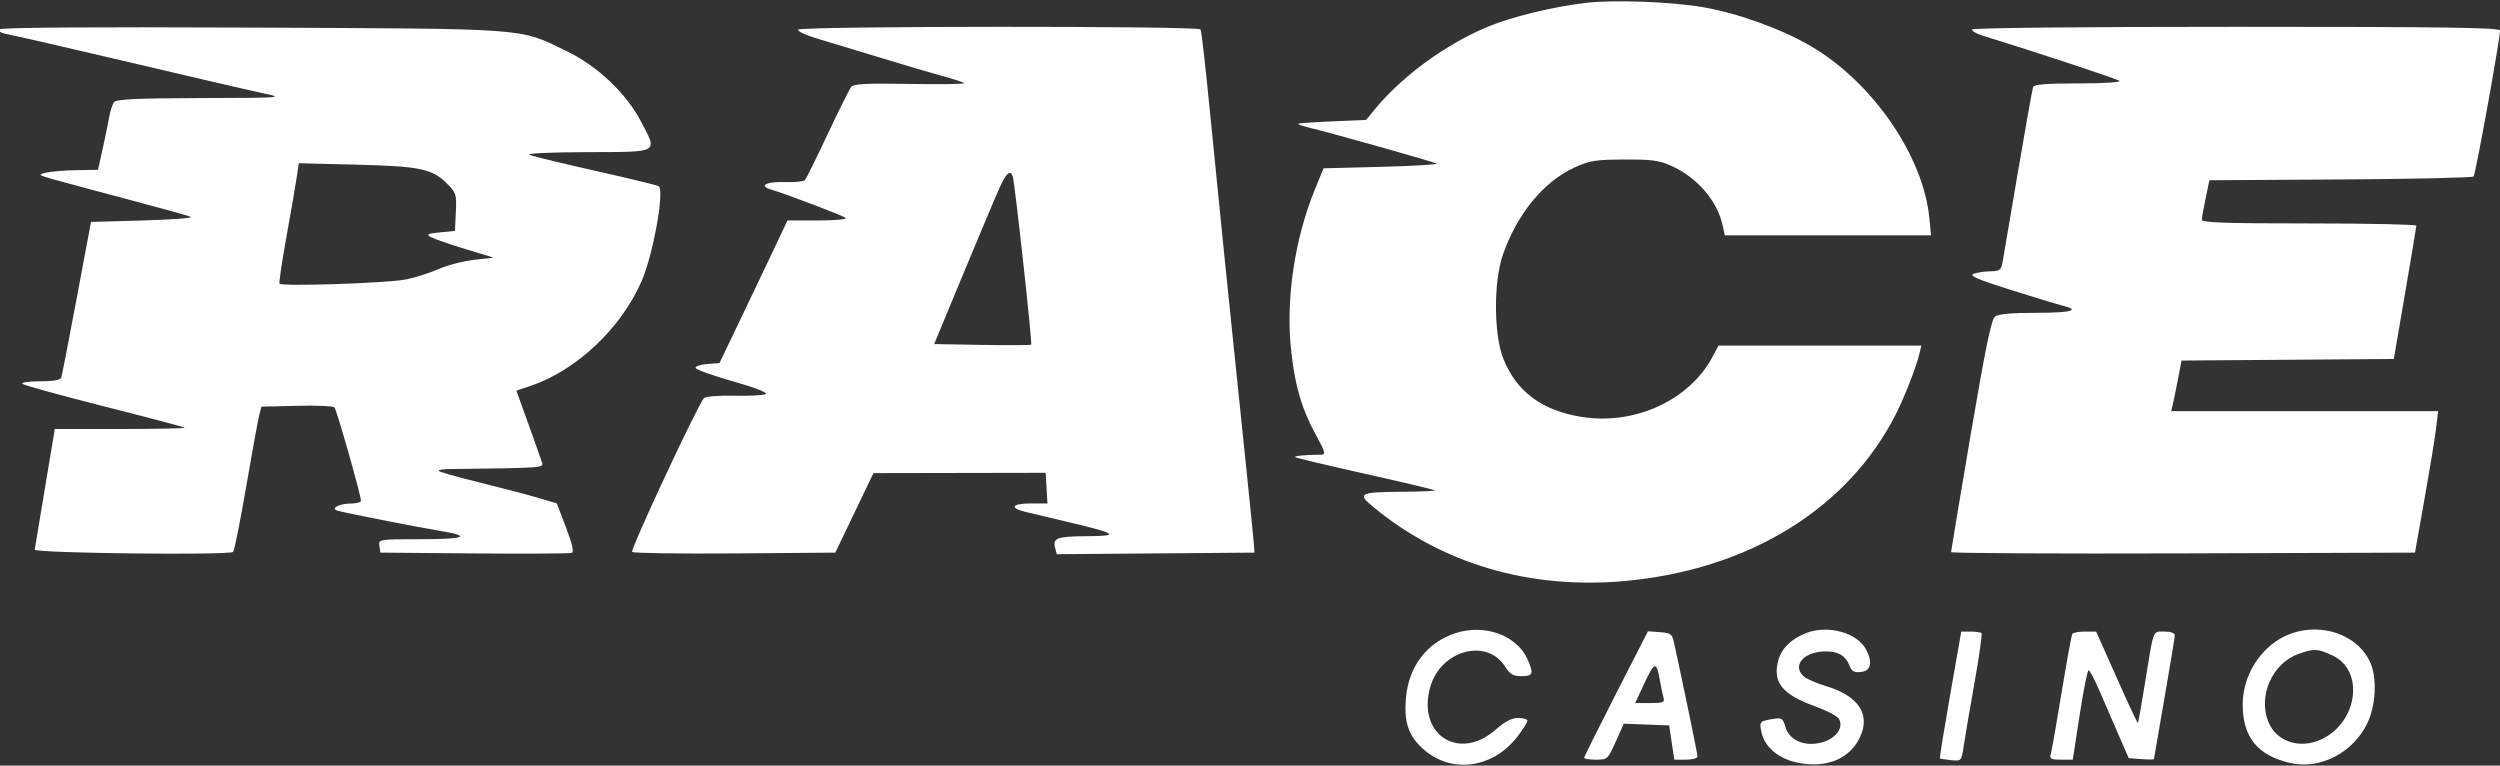 <svg width="800" height="245" viewBox="0 0 800 245" fill="none" xmlns="http://www.w3.org/2000/svg">
<rect x="0" y="0" width="800" height="245" fill="#333333" stroke="none"/>
<g clip-path="url(#clip0_8_48353)">
<path fill-rule="evenodd" clip-rule="evenodd" d="M507.399 0.927C496.754 2.203 483.783 5.363 476.136 8.542C462.558 14.186 448.587 24.415 439.792 35.151L437.159 38.366L426.455 38.831C420.568 39.087 415.601 39.434 415.417 39.605C415.232 39.775 416.951 40.367 419.235 40.921C426.878 42.772 458.699 51.757 459.666 52.337C460.191 52.652 452.277 53.124 442.078 53.386L423.536 53.863L420.798 60.536C414.221 76.562 411.368 96.077 413.198 112.514C414.437 123.639 416.536 130.776 420.986 138.979C424.346 145.172 424.412 145.534 422.196 145.524C418.03 145.506 414.039 145.895 414.426 146.281C414.66 146.514 424.72 148.909 436.781 151.604C448.843 154.298 458.89 156.681 459.109 156.899C459.328 157.118 454.817 157.327 449.085 157.363C435.02 157.454 434.191 157.862 439.359 162.145C461.403 180.412 489.408 188.678 519.928 185.923C559.569 182.344 591.353 162.785 606.67 132.544C609.485 126.989 613.173 117.523 614.206 113.206L614.833 110.585H582.376H549.92L548.019 114.159C540.622 128.078 523.123 136.125 506.141 133.415C493.403 131.384 485.259 125.327 481.055 114.761C477.985 107.042 477.918 90.129 480.924 81.509C485.474 68.459 493.914 58.172 503.801 53.623C508.676 51.381 510.514 51.086 519.809 51.047C528.804 51.01 530.995 51.318 535.084 53.194C543.257 56.949 549.577 64.373 551.272 72.214L551.942 75.312H584.934H617.927L617.399 69.831C615.498 50.069 599.45 26.624 579.864 14.995C570.534 9.455 556.45 4.305 545.296 2.355C535.042 0.561 516.324 -0.144 507.399 0.927ZM-0.414 9.432C-0.753 9.979 0.54 10.654 2.599 11.005C4.582 11.342 22.315 15.419 42.005 20.063C61.694 24.709 80.811 29.138 84.487 29.907C90.981 31.266 90.412 31.307 64.317 31.382C44.054 31.441 37.232 31.753 36.518 32.652C35.997 33.308 35.271 35.559 34.904 37.657C34.536 39.754 33.587 44.366 32.793 47.905L31.351 54.339L24.506 54.452C20.741 54.514 16.372 54.87 14.797 55.241C12.037 55.893 12.125 55.972 17.184 57.418C20.072 58.242 30.811 61.128 41.05 63.831C51.289 66.533 60.31 69.043 61.098 69.407C61.885 69.771 55.012 70.284 45.823 70.546L29.117 71.022L24.57 95.332C22.07 108.702 19.827 120.178 19.588 120.833C19.299 121.625 17 122.024 12.726 122.024C9.078 122.024 6.692 122.378 7.208 122.843C7.707 123.294 19.494 126.542 33.402 130.062C47.311 133.581 58.873 136.645 59.098 136.869C59.323 137.093 50.063 137.277 38.521 137.277H17.536L14.396 156.105C12.668 166.46 11.193 175.362 11.117 175.886C10.952 177.022 73.467 177.738 74.593 176.614C74.994 176.214 76.869 166.877 78.758 155.867C80.648 144.856 82.522 134.56 82.922 132.987L83.651 130.127L94.968 129.858C101.192 129.709 106.613 129.923 107.014 130.334C107.721 131.058 115.513 158.472 115.513 160.235C115.513 160.716 114.116 161.117 112.41 161.124C108.645 161.142 105.672 162.635 107.903 163.387C109.693 163.991 133.259 168.634 140.811 169.872C151.162 171.568 148.932 172.55 134.73 172.55C121.149 172.55 121.109 172.556 121.413 174.695L121.718 176.839L151.781 177.092C168.316 177.23 182.344 177.152 182.954 176.919C183.715 176.627 183.14 174.08 181.12 168.795L178.178 161.097L172.239 159.318C168.972 158.34 160.457 156.106 153.316 154.355C146.177 152.604 140.334 150.941 140.333 150.659C140.333 150.378 141.729 150.13 143.436 150.108C174.146 149.726 173.99 149.737 173.45 148.002C173.165 147.085 171.2 141.536 169.083 135.672L165.236 125.011L169.73 123.506C184.436 118.583 198.864 104.949 205.365 89.828C209.021 81.325 212.634 61.395 210.843 59.605C210.581 59.344 201.59 57.157 190.864 54.745C180.136 52.332 170.501 49.996 169.451 49.554C168.325 49.079 175.863 48.722 187.828 48.684C211.356 48.609 210.488 49.111 205.038 38.743C200.326 29.781 191.131 21.091 181.384 16.388C165.815 8.876 170.584 9.234 80.519 8.831C27.276 8.594 -0.021 8.796 -0.414 9.432ZM255.4 9.485C255.092 9.984 257.967 11.31 261.787 12.434C265.609 13.558 274.749 16.323 282.1 18.58C289.451 20.836 298.258 23.434 301.671 24.353C305.084 25.272 308.178 26.282 308.546 26.597C308.915 26.912 301.154 27.031 291.3 26.86C277.273 26.617 273.167 26.824 272.382 27.814C271.83 28.509 268.447 35.297 264.863 42.9C261.28 50.502 258.014 57.115 257.608 57.595C257.201 58.075 254.314 58.376 251.192 58.263C245.381 58.054 242.652 59.405 246.525 60.574C251.899 62.196 269.781 68.998 270.597 69.731C271.105 70.187 267.218 70.546 261.749 70.546H251.994L247.824 79.364C245.53 84.213 240.633 94.483 236.94 102.185L230.226 116.187L226.314 116.485C224.161 116.648 222.485 117.21 222.587 117.734C222.69 118.259 228.04 120.181 234.477 122.005C241.471 123.988 245.724 125.629 245.047 126.083C244.424 126.501 239.938 126.748 235.079 126.631C230.142 126.512 225.821 126.84 225.287 127.374C223.402 129.256 201.624 175.901 202.298 176.614C202.676 177.014 217.456 177.228 235.143 177.091L267.299 176.839L273.401 164.119L279.505 151.399L307.055 151.348L334.606 151.297L334.894 156.203L335.184 161.11H329.883C323.805 161.11 322.895 162.536 328.162 163.807C330.132 164.282 336.683 165.841 342.721 167.272C357.476 170.768 358.403 171.529 347.971 171.582C338.321 171.631 336.819 172.159 337.621 175.218L338.177 177.342L369.804 177.09L401.432 176.839L401.247 174.176C401.145 172.712 399.961 160.914 398.616 147.96C397.271 135.006 395.532 118.187 394.751 110.585C393.97 102.982 392.471 88.396 391.42 78.172C390.368 67.948 388.424 48.482 387.099 34.915C385.774 21.347 384.457 9.871 384.174 9.414C383.457 8.256 256.116 8.327 255.4 9.485ZM631.026 9.46C631.026 9.944 632.422 10.771 634.129 11.3C652.895 17.111 677.515 25.256 678.234 25.892C678.732 26.332 672.812 26.694 665.078 26.694C654.695 26.694 650.9 27.005 650.579 27.885C650.34 28.541 648.178 40.66 645.775 54.816C643.371 68.973 641.161 81.949 640.864 83.654C640.373 86.462 640 86.759 636.868 86.819C634.968 86.856 632.554 87.228 631.504 87.646C630.055 88.223 632.94 89.462 643.437 92.771C651.05 95.171 658.465 97.419 659.913 97.768C665.975 99.228 662.94 100.098 651.79 100.098C643.82 100.098 639.472 100.485 638.412 101.29C637.225 102.189 635.307 111.497 630.592 139.249C627.155 159.47 624.344 176.31 624.344 176.672C624.344 177.032 657.744 177.218 698.568 177.083L772.792 176.839L775.844 159.68C777.523 150.242 779.19 140.054 779.548 137.039L780.199 131.557H737.49H694.781L695.294 129.412C695.575 128.232 696.321 124.592 696.951 121.321L698.095 115.375L732.06 115.124L766.025 114.874L769.614 93.902C771.589 82.367 773.218 72.608 773.236 72.214C773.254 71.82 757.804 71.499 738.902 71.499C712.022 71.499 704.544 71.24 704.577 70.307C704.6 69.652 705.153 66.542 705.808 63.396L707 57.676L748.927 57.427C771.988 57.291 791.169 56.862 791.553 56.474C792.183 55.838 799.999 12.623 800 9.772C800 8.828 782.467 8.581 715.513 8.581C664.56 8.581 631.026 8.93 631.026 9.46ZM94.927 56.861C94.55 59.406 93.081 67.924 91.661 75.789C90.242 83.654 89.242 90.391 89.439 90.76C89.958 91.735 123.626 90.63 129.831 89.436C132.719 88.88 137.414 87.394 140.265 86.135C143.116 84.876 148.272 83.533 151.722 83.149L157.995 82.453L148.926 79.699C143.938 78.186 138.998 76.472 137.947 75.891C136.299 74.98 136.69 74.771 140.811 74.359L145.585 73.882L145.87 67.876C146.141 62.168 145.996 61.709 142.961 58.679C138.28 54.004 134.356 53.194 113.916 52.687L95.612 52.234L94.927 56.861ZM319.974 59.821C318.835 62.312 313.636 74.645 308.42 87.229L298.937 110.108L314.282 110.37C322.721 110.515 329.787 110.471 329.986 110.274C330.379 109.88 324.737 58.419 324.088 56.484C323.336 54.245 322.045 55.292 319.974 59.821ZM465.871 202.567C456.6 205.542 450.703 213.305 449.873 223.624C449.267 231.168 450.742 235.47 455.369 239.643C464.346 247.742 477.74 245.964 485.635 235.627C487.367 233.36 488.783 231.111 488.783 230.627C488.783 230.144 487.453 229.748 485.826 229.748C483.747 229.748 481.61 230.857 478.619 233.486C466.812 243.863 453.285 234.959 457.718 219.73C461.126 208.025 475.8 204.08 481.623 213.303C483.105 215.65 484.215 216.337 486.578 216.365C490.591 216.413 490.903 215.648 488.792 210.941C485.376 203.32 475.158 199.587 465.871 202.567ZM578.191 202.489C573.423 204.252 570.135 207.4 569.082 211.207C567.135 218.248 570.221 222.184 580.636 225.947C584.376 227.299 587.877 229.103 588.416 229.956C590.095 232.614 587.707 236.167 583.369 237.464C577.825 239.123 572.67 237.088 571.377 232.732C570.504 229.794 570.21 229.608 567.201 230.095C563.071 230.764 562.936 230.934 563.709 234.45C564.725 239.068 569.17 242.802 575.125 244.036C584.274 245.933 591.722 242.983 595.086 236.128C598.712 228.742 594.854 222.74 584.462 219.598C581.457 218.69 578.245 217.318 577.327 216.549C573.387 213.256 576.87 208.73 583.544 208.472C588.114 208.296 590.604 209.699 591.938 213.204C592.553 214.817 593.389 215.261 595.419 215.049C598.69 214.706 599.337 212.074 597.178 207.903C594.394 202.527 585.188 199.902 578.191 202.489ZM735.346 202.074C725.296 204.459 717.661 214.557 717.661 225.466C717.661 235.878 722.431 241.752 732.833 244.15C742.507 246.379 753.171 240.81 757.66 231.185C760.228 225.677 760.658 217.187 758.615 212.304C755.195 204.133 745.197 199.737 735.346 202.074ZM517.132 221.976C511.516 232.957 506.921 242.2 506.921 242.518C506.921 242.835 508.616 243.094 510.686 243.094C514.368 243.094 514.508 242.968 517.039 237.337L519.626 231.579L526.877 231.856L534.129 232.131L534.954 237.613L535.778 243.094H539.488C541.528 243.094 543.198 242.632 543.198 242.067C543.198 241.23 539.105 221.368 535.747 205.915C535.08 202.845 534.716 202.556 531.183 202.295L527.343 202.011L517.132 221.976ZM624.063 222.28C622.116 233.378 620.632 242.56 620.764 242.685C620.895 242.81 622.499 243.061 624.329 243.242C627.651 243.57 627.657 243.563 628.367 238.804C628.758 236.183 630.314 227.077 631.825 218.57C633.337 210.062 634.347 202.877 634.073 202.602C633.798 202.327 632.228 202.102 630.586 202.102H627.601L624.063 222.28ZM663.136 202.848C662.882 203.257 661.338 211.73 659.706 221.675C658.073 231.62 656.508 240.509 656.228 241.426C655.802 242.82 656.341 243.094 659.504 243.094H663.289L665.488 228.795C666.698 220.93 667.984 214.495 668.346 214.495C668.707 214.495 670.232 217.345 671.734 220.829C673.234 224.312 675.979 230.64 677.833 234.89L681.203 242.618L685.232 242.91C687.447 243.072 689.26 243.071 689.26 242.908C689.26 242.746 690.761 234.035 692.596 223.55C694.431 213.064 695.934 203.95 695.937 203.294C695.941 202.567 694.644 202.102 692.62 202.102C688.782 202.102 689.261 200.825 686.367 218.763C685.269 225.568 684.264 231.242 684.133 231.372C684.002 231.503 680.942 224.971 677.333 216.855L670.769 202.102H667.183C665.211 202.102 663.39 202.438 663.136 202.848ZM735.561 209.248C727.098 212.224 722.447 222.798 725.934 231.134C728.583 237.465 736.147 239.83 743.06 236.488C754.592 230.913 756.616 214.378 746.337 209.719C741.496 207.524 740.577 207.484 735.561 209.248ZM526.3 218.453L523.244 224.981H528.034C532.148 224.981 532.756 224.745 532.335 223.313C532.065 222.396 531.551 219.929 531.193 217.832C530.121 211.547 529.495 211.628 526.3 218.453Z" fill="white"/>
</g>
<defs>
<clipPath id="clip0_8_48353">
<rect width="800" height="245" fill="white"/>
</clipPath>
</defs>
</svg>
